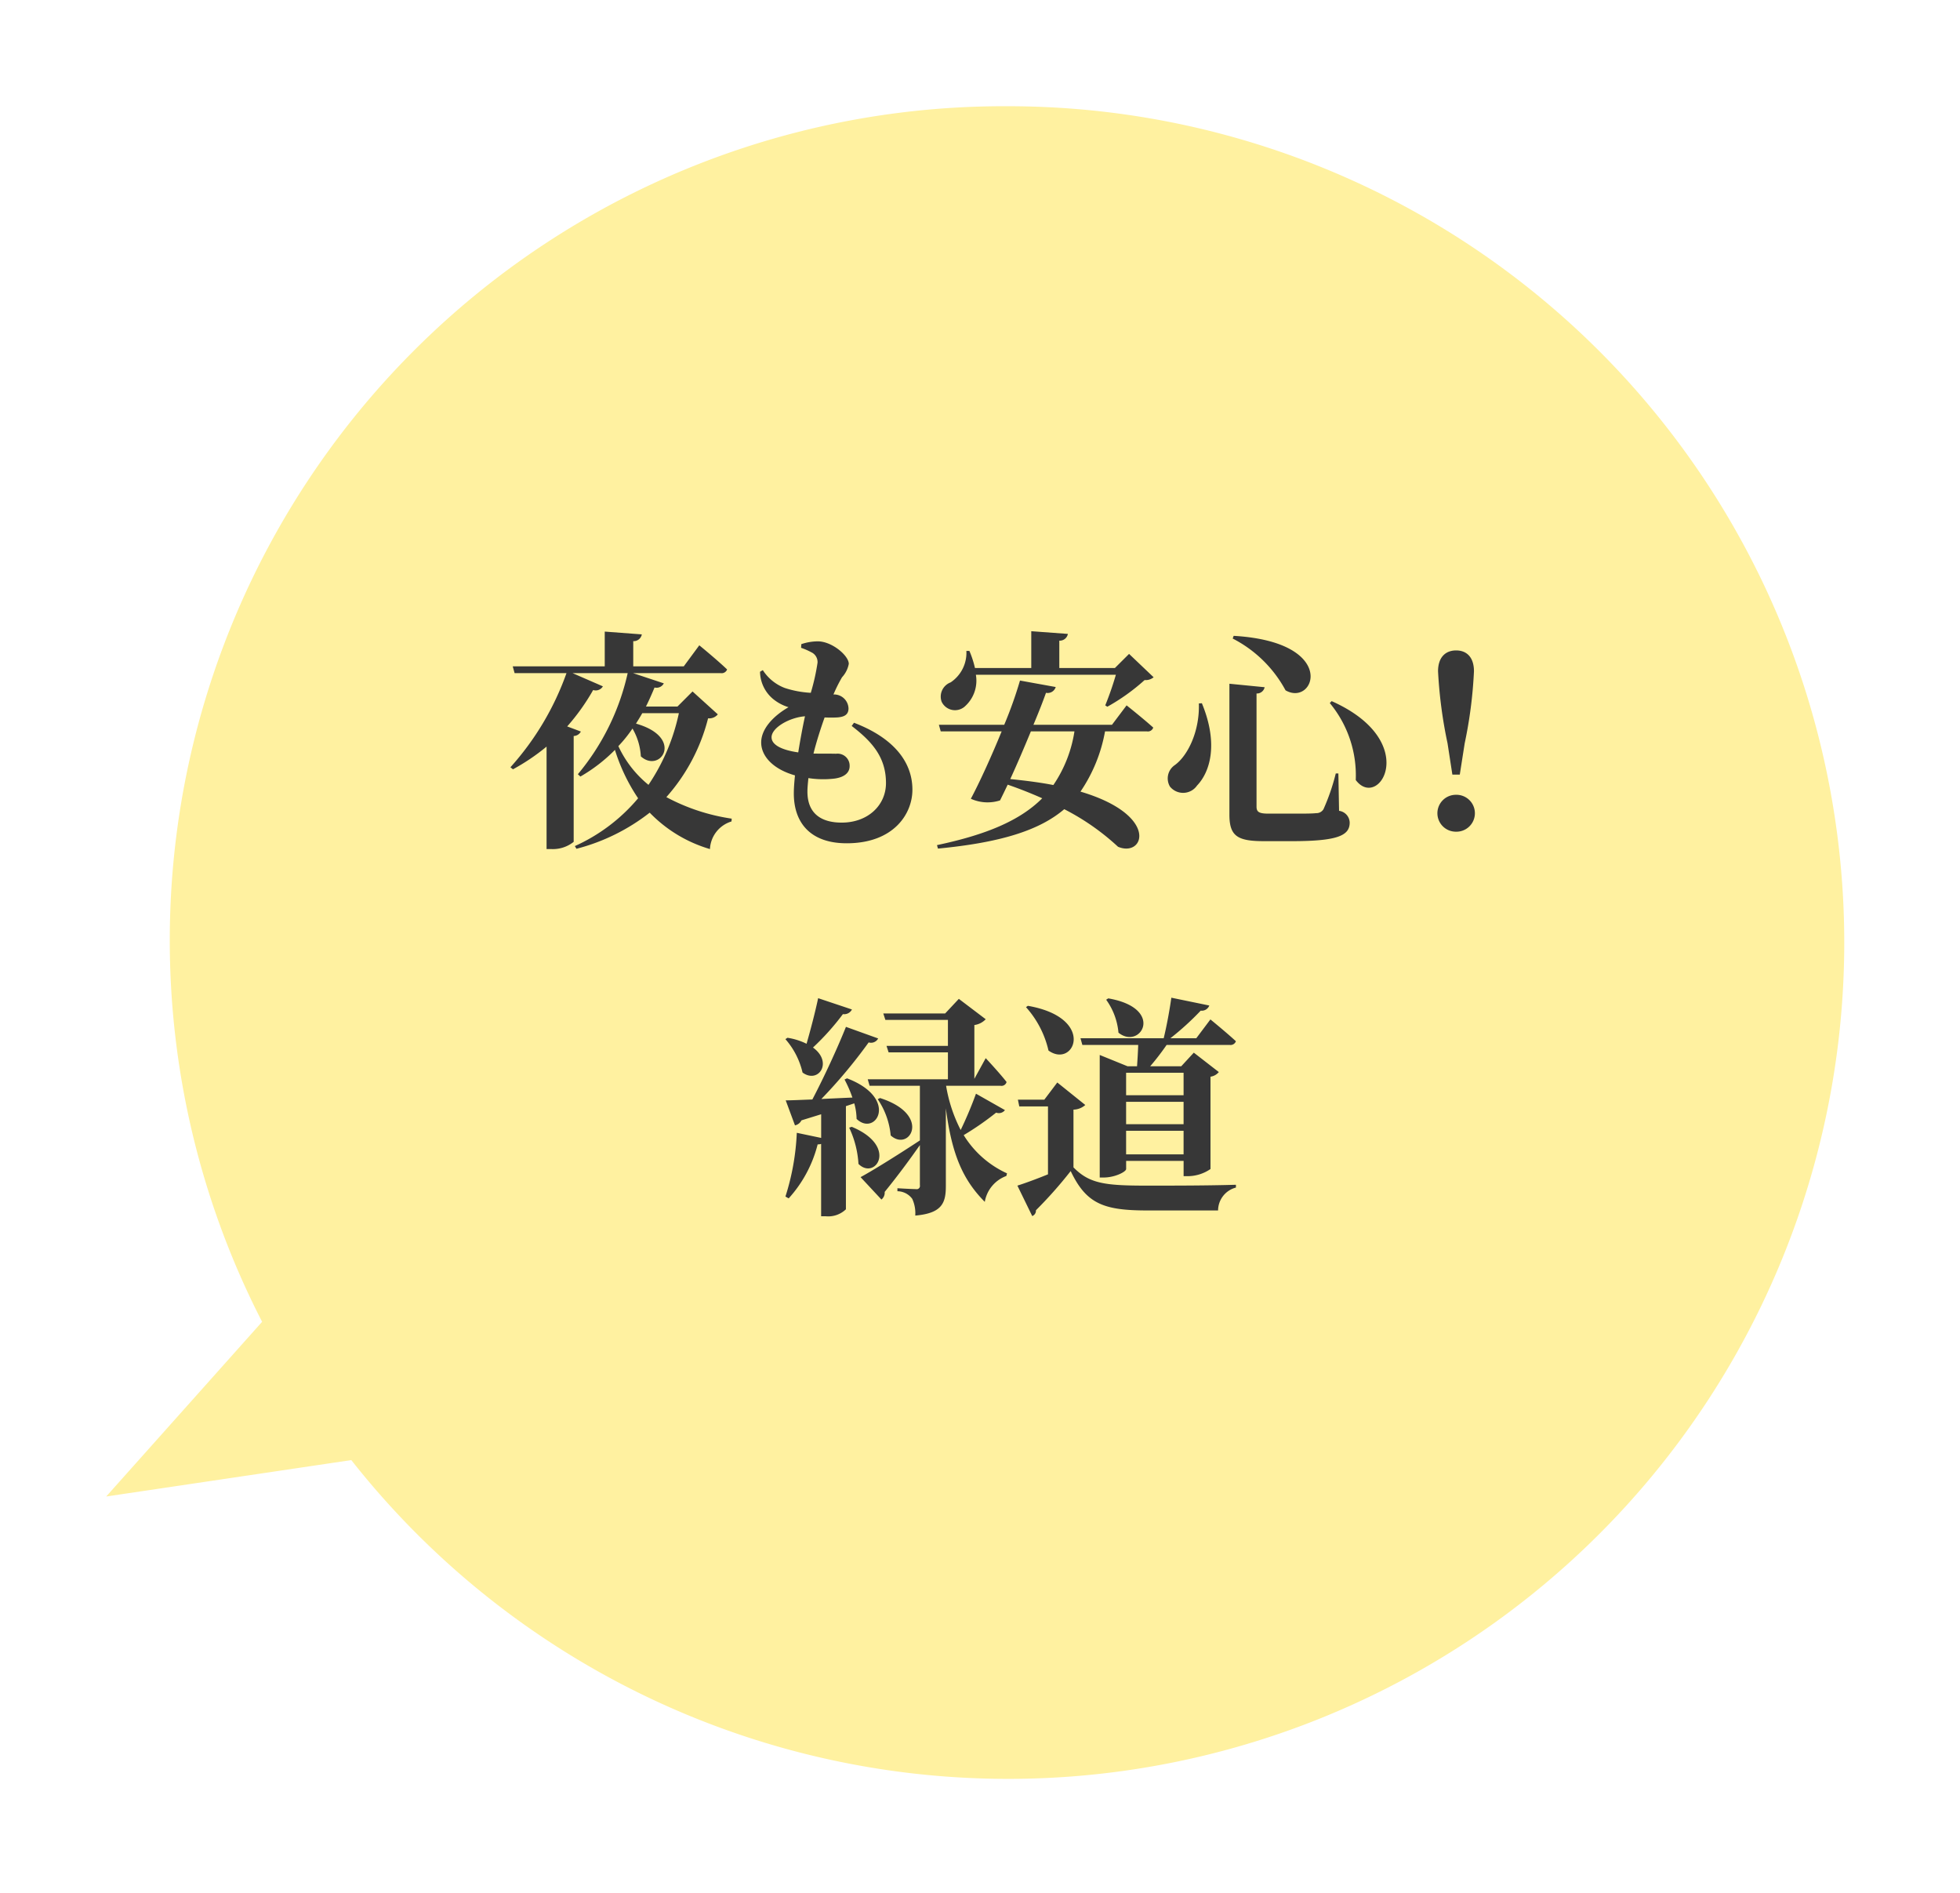 <svg id="img_spot02_f.svg" xmlns="http://www.w3.org/2000/svg" xmlns:xlink="http://www.w3.org/1999/xlink" width="203" height="196" viewBox="0 0 203 196">
  <defs>
    <style>
      .cls-1 {
        fill: #fff1a0;
        filter: url(#filter);
      }

      .cls-1, .cls-2 {
        fill-rule: evenodd;
      }

      .cls-2 {
        fill: #373737;
      }
    </style>
    <filter id="filter" x="519" y="8151" width="203" height="196" filterUnits="userSpaceOnUse">
      <feOffset result="offset" dy="2" in="SourceAlpha"/>
      <feGaussianBlur result="blur" stdDeviation="3.162"/>
      <feFlood result="flood" flood-color="#080103" flood-opacity="0.2"/>
      <feComposite result="composite" operator="in" in2="blur"/>
      <feBlend result="blend" in="SourceGraphic"/>
    </filter>
  </defs>
  <path id="シェイプ_13" data-name="シェイプ 13" class="cls-1" d="M623.293,8160a86.368,86.368,0,0,0-77.146,125.87L530,8303.96l25.385-3.77A86.6,86.6,0,1,0,623.293,8160Z" transform="translate(-519 -8151)"/>
  <path id="夜も安心_緑道" data-name="夜も安心！ 緑道" class="cls-2" d="M670.192,8231.21h-0.768l-0.5-3.24a47.648,47.648,0,0,1-.984-7.46c0-1.47.792-2.16,1.872-2.16s1.848,0.69,1.848,2.16a46.315,46.315,0,0,1-.96,7.46Zm-0.408,2.09a1.911,1.911,0,1,1,0,3.82A1.91,1.91,0,1,1,669.784,8233.3Zm-10.367-1.53a11.72,11.72,0,0,0-2.689-7.97l0.192-.2C666.257,8227.76,661.817,8234.98,659.417,8231.77Zm-1.8-.68,0.072,3.87a1.261,1.261,0,0,1,1.1,1.22c0,1.32-1.2,1.92-5.952,1.92h-2.928c-2.713,0-3.577-.5-3.577-2.73V8221.8l3.649,0.36a0.817,0.817,0,0,1-.84.65v11.72c0,0.55.264,0.72,1.248,0.72H653.1c0.984,0,1.8,0,2.208-.05a0.849,0.849,0,0,0,.768-0.41,21.963,21.963,0,0,0,1.272-3.7h0.264Zm-5.472-8.61a12.9,12.9,0,0,0-5.473-5.36l0.1-.28C657.712,8217.48,655.144,8224.23,652.144,8222.48Zm-11.977,9.96a1.667,1.667,0,0,1,.5-2.21c1.32-.94,2.592-3.46,2.5-6.39l0.312-.02c1.776,4.3.792,7.18-.5,8.52A1.752,1.752,0,0,1,640.167,8232.44Zm4.081,22.68a0.833,0.833,0,0,1-.888.53,29.083,29.083,0,0,1-3.144,2.86H642.9l1.464-1.95s1.657,1.35,2.641,2.26a0.589,0.589,0,0,1-.648.38h-6.529a26.039,26.039,0,0,1-1.7,2.21h3.216l1.3-1.41,2.592,2.01a1.371,1.371,0,0,1-.864.48v9.56a4.176,4.176,0,0,1-2.328.74h-0.456v-1.58h-5.952v0.84c0,0.28-1.152.88-2.329,0.88H632.9v-12.69l2.881,1.17h0.984c0.048-.69.1-1.53,0.12-2.21H631.1l-0.192-.69h8.617c0.312-1.27.624-2.98,0.792-4.2Zm-8.616,15.41h5.952v-2.44h-5.952v2.44Zm0-3.12h5.952v-2.32h-5.952v2.32Zm0-5.33v2.33h5.952v-2.33h-5.952Zm-1.944-37.9-0.216-.14a32.937,32.937,0,0,0,1.1-3.17h-14.5a3.574,3.574,0,0,1-1.2,3.33,1.531,1.531,0,0,1-2.352-.55,1.574,1.574,0,0,1,.936-1.99,3.682,3.682,0,0,0,1.632-3.26h0.312a10.021,10.021,0,0,1,.576,1.77h5.833v-3.81l3.792,0.28a0.856,0.856,0,0,1-.888.7v2.83h5.76l1.465-1.46,2.544,2.42a1.3,1.3,0,0,1-.936.29A20.924,20.924,0,0,1,633.688,8224.18Zm1.152,33.75a6.862,6.862,0,0,0-1.273-3.41l0.216-.14C639.736,8255.41,637.12,8259.78,634.84,8257.93Zm-18.6-31.88h6.768a42.608,42.608,0,0,0,1.633-4.58l3.7,0.67a0.868,0.868,0,0,1-1.008.6c-0.288.82-.744,1.99-1.3,3.31h8.136l1.513-2.01s1.728,1.37,2.76,2.3a0.582,0.582,0,0,1-.672.39h-4.321a16.105,16.105,0,0,1-2.544,6.24c8.233,2.44,6.6,6.86,3.888,5.71a24.724,24.724,0,0,0-5.568-3.89c-2.592,2.21-6.625,3.46-13.081,4.08l-0.1-.36c5.112-1.08,8.593-2.54,10.9-4.85-1.128-.5-2.328-0.98-3.577-1.41-0.288.6-.552,1.15-0.792,1.63a4.2,4.2,0,0,1-3.024-.17c0.888-1.66,2.136-4.39,3.192-6.98h-6.312Zm11.857,6.24a13.513,13.513,0,0,0,2.184-5.56h-4.512c-0.672,1.63-1.44,3.43-2.136,4.94C625.288,8231.84,626.776,8232.03,628.1,8232.29Zm-21.408,6.03c-3.768,0-5.473-2.14-5.473-5.16,0-.53.048-1.15,0.12-1.87-2.232-.63-3.5-1.97-3.5-3.41,0-1.37,1.2-2.71,2.832-3.65a4.665,4.665,0,0,1-1.56-.82,3.741,3.741,0,0,1-1.392-2.85l0.288-.17a4.687,4.687,0,0,0,2.28,1.85,10.5,10.5,0,0,0,2.689.5,22.058,22.058,0,0,0,.7-3.12,1.115,1.115,0,0,0-.648-1.08,6.813,6.813,0,0,0-1.056-.46l0.024-.38a5.44,5.44,0,0,1,1.7-.29c1.488,0,3.216,1.49,3.216,2.33a2.8,2.8,0,0,1-.7,1.39,15.686,15.686,0,0,0-.888,1.78,1.5,1.5,0,0,1,1.56,1.44c0,0.67-.456.89-1.176,0.94-0.384.02-.84,0.02-1.3,0-0.384,1.08-.816,2.4-1.152,3.74,0.96,0.02,1.776,0,2.328.02a1.248,1.248,0,0,1,1.416,1.28c0,0.69-.552,1.15-1.56,1.29a10.005,10.005,0,0,1-2.712-.05c-0.048.51-.1,0.96-0.1,1.4,0,2.2,1.344,3.21,3.552,3.21,2.688,0,4.584-1.77,4.584-4.1,0-2.71-1.488-4.32-3.552-5.91l0.24-.33c4.008,1.53,6.049,3.98,6.049,6.93C613.505,8235.25,611.584,8238.32,606.688,8238.32Zm-7.777-10.97c0,0.79,1.08,1.32,2.761,1.56,0.216-1.32.456-2.64,0.7-3.74C600.783,8225.29,598.911,8226.34,598.911,8227.35Zm-4.15,8.71a3.143,3.143,0,0,0-2.232,2.86,14.256,14.256,0,0,1-6.241-3.77,20.694,20.694,0,0,1-7.585,3.74l-0.168-.28a18.386,18.386,0,0,0,6.553-4.95,19.105,19.105,0,0,1-2.4-5.01,16.685,16.685,0,0,1-3.577,2.76l-0.264-.24a24.661,24.661,0,0,0,5.161-10.47h-5.713l3.145,1.37a0.859,0.859,0,0,1-1.008.38,22.2,22.2,0,0,1-2.689,3.77l1.416,0.53a0.859,0.859,0,0,1-.744.46v10.96a3.437,3.437,0,0,1-2.28.75h-0.528v-10.61a21.881,21.881,0,0,1-3.48,2.35l-0.264-.21a29.192,29.192,0,0,0,5.808-9.75h-5.376l-0.192-.7h9.529v-3.6l3.84,0.29a0.856,0.856,0,0,1-.888.7V8220h5.232l1.609-2.18s1.824,1.49,2.88,2.5a0.6,0.6,0,0,1-.672.38H584.56l3.192,1.06a0.847,0.847,0,0,1-.96.43c-0.288.69-.576,1.34-0.888,1.97h3.264l1.56-1.56,2.617,2.37a1.149,1.149,0,0,1-1.008.41,19.422,19.422,0,0,1-4.321,8.16,20.679,20.679,0,0,0,6.769,2.23Zm-5.449-11.21H585.52c-0.216.39-.432,0.72-0.648,1.08,5.064,1.44,2.52,5.21.5,3.39a6.37,6.37,0,0,0-.864-2.88,13.87,13.87,0,0,1-1.464,1.82,11.256,11.256,0,0,0,3.12,4.01A21.033,21.033,0,0,0,589.312,8224.85Zm13.223,34.23c0.384-1.34.864-3.14,1.2-4.72l3.5,1.17a0.9,0.9,0,0,1-.936.48,25.857,25.857,0,0,1-3.1,3.46c2.112,1.53.552,3.79-1.08,2.59a7.976,7.976,0,0,0-1.776-3.46l0.216-.14A6.794,6.794,0,0,1,602.535,8259.08Zm1.512,9.75v-2.45l-2.04.63a0.975,0.975,0,0,1-.672.52l-0.96-2.59c0.624,0,1.584-.05,2.76-0.09,1.248-2.38,2.616-5.36,3.48-7.52l3.336,1.2a0.834,0.834,0,0,1-.984.41,52.85,52.85,0,0,1-4.9,5.86c0.984-.05,2.088-0.1,3.216-0.15a12.842,12.842,0,0,0-.816-1.87l0.264-.12c5.449,2.09,2.952,6.1.984,4.2a6.227,6.227,0,0,0-.24-1.61l-0.864.29v10.68a2.64,2.64,0,0,1-2.112.72h-0.456v-7.49a1.21,1.21,0,0,1-.36.05,13.091,13.091,0,0,1-3,5.59l-0.336-.19a25.1,25.1,0,0,0,1.176-6.6Zm3.864,2.69a10.2,10.2,0,0,0-.96-3.75l0.264-.09C612.064,8269.69,609.663,8273.27,607.911,8271.52Zm3.337-2.95a7.976,7.976,0,0,0-1.345-3.75l0.24-.12C615.568,8266.43,613.192,8270.34,611.248,8268.57Zm3.024,0.52v-5.66h-5.209l-0.192-.67h8.305v-2.79h-6.144l-0.216-.67h6.36v-2.69H610.7l-0.216-.67h6.408l1.416-1.51,2.784,2.11a1.985,1.985,0,0,1-1.176.6v5.57l1.176-2.14s1.441,1.54,2.161,2.47a0.541,0.541,0,0,1-.624.39h-5.641a15.5,15.5,0,0,0,1.512,4.58,40.474,40.474,0,0,0,1.584-3.76l3,1.7a0.788,0.788,0,0,1-.912.26,29.873,29.873,0,0,1-3.361,2.33,10.254,10.254,0,0,0,4.489,3.96l-0.072.27a3.475,3.475,0,0,0-2.233,2.68c-2.232-2.25-3.408-4.84-4.032-9.69v8.04c0,1.73-.36,2.83-3.168,3.07a3.579,3.579,0,0,0-.312-1.73,1.93,1.93,0,0,0-1.536-.79v-0.31s1.512,0.09,1.92.09a0.337,0.337,0,0,0,.408-0.4v-4.16c-0.816,1.16-2.016,2.84-3.648,4.85a0.906,0.906,0,0,1-.336.79l-2.161-2.32C609.183,8272.33,611.752,8270.75,614.272,8269.09Zm13.319-9.31a10.093,10.093,0,0,0-2.328-4.49l0.192-.14C632.607,8256.4,630.255,8261.7,627.591,8259.78Zm-0.048,5.79h-2.976l-0.144-.7h2.736l1.344-1.78,2.9,2.33a1.905,1.905,0,0,1-1.224.48v5.98c1.656,1.68,3.24,1.89,7.609,1.89,2.64,0,6.288,0,9.217-.09v0.29a2.465,2.465,0,0,0-1.849,2.37h-7.344c-4.513,0-6.313-.69-7.921-4.08a44,44,0,0,1-3.6,4.06,0.594,0.594,0,0,1-.384.6l-1.536-3.15c0.816-.26,1.992-0.69,3.168-1.17v-7.03Z" transform="translate(-519 -8151)"/>
</svg>
